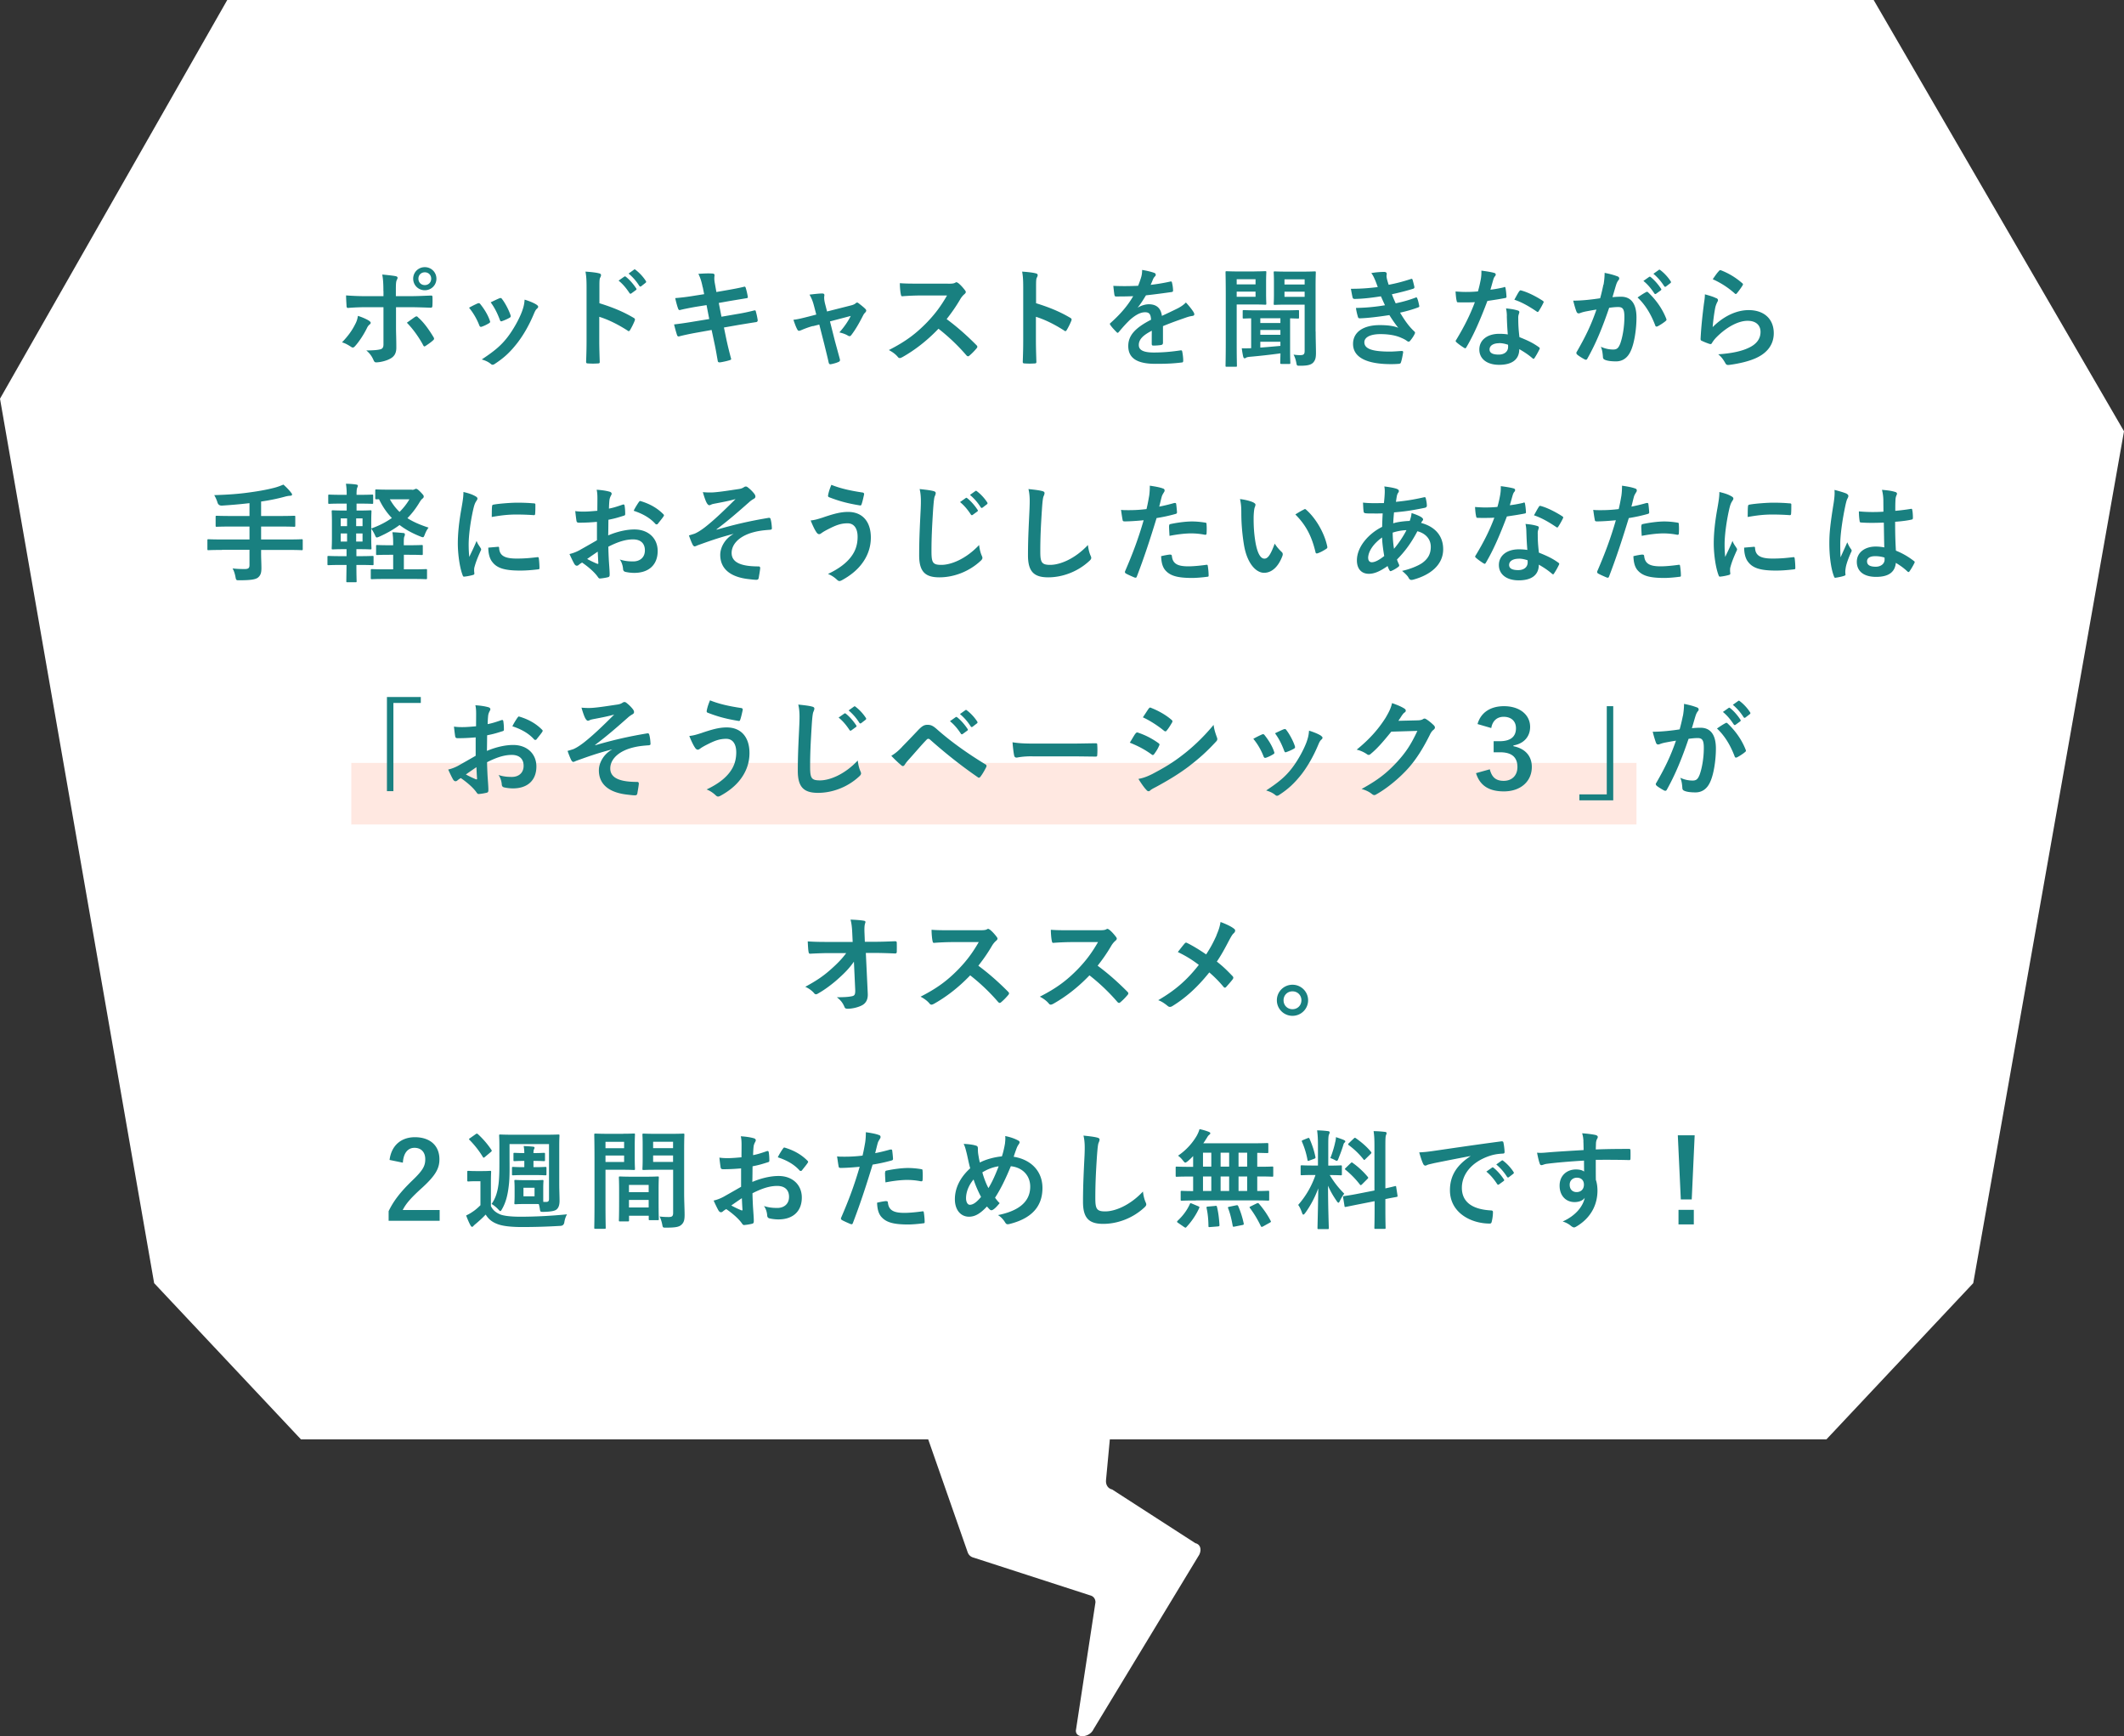 <svg id="_レイヤー_2" xmlns="http://www.w3.org/2000/svg" viewBox="0 0 276 225.57"><rect x="0" y="0" width="276" height="225.57" fill="#333333" stroke="none"/><defs><style>.cls-2{fill:#fff}</style></defs><g id="_レイヤー_4"><path class="cls-2" d="M237.34 187H39.1l-19.07-20.29L0 51.8 29.53 0h213.94L276 56.03l-19.59 110.68L237.34 187z"/><path class="cls-2" d="M120.07 185.45l5.66 16.19c.12.38.41.65.81.74l15.1 4.89c.44.1.71.45.71.9l-2.55 16.69c0 1.06 1.81.9 2.3-.2l13.75-22.69c.33-.7.1-1.35-.53-1.48l-10.8-6.97c-.54-.12-.86-.6-.8-1.22l.78-8.32c.07-.78-.38-1.37-1.09-1.4l-21.52 1.31c-1.16-.04-2.17.42-1.81 1.56z"/><path fill="#ffe0d6" d="M45.65 99.12h167v8h-167z" opacity=".72"/><path d="M47.96 41.68c.22.15.31.29.06.49-.14.11-.24.25-.35.48-.36.74-.98 1.72-1.55 2.34-.17.18-.28.22-.49.08-.41-.27-.8-.49-1.19-.59.81-.84 1.32-1.57 1.69-2.31.21-.38.31-.69.38-1.13.57.18 1.11.42 1.46.64zm1.86-3.85c0-.88-.03-1.53-.15-2.16.66.06 1.39.14 1.74.21.28.06.31.2.17.46-.13.24-.14.56-.14 1.4v.74h1.72c1.22 0 2.17-.06 2.86-.08.13-.01.18.07.18.22.01.37.01.73-.01 1.09-.01.18-.06.28-.2.27-.87-.03-1.93-.07-2.88-.07h-1.65v2.83c.01.74.04 1.34.04 2.44 0 .69-.25 1.15-.83 1.44-.45.25-1.21.45-1.79.46-.17 0-.25-.08-.34-.29-.21-.49-.5-.9-.94-1.26.95 0 1.57-.06 1.91-.17.22-.1.32-.25.32-.62v-4.83h-2.2c-.8 0-1.76.04-2.42.1-.13 0-.18-.11-.18-.28-.01-.25-.06-.88-.06-1.35 1.06.08 1.92.1 2.63.1h2.23v-.66zm4.12 3.35c.17-.13.28-.08.39.06.69.59 1.36 1.5 2 2.56.13.21.08.31-.07.43-.22.21-.62.49-.94.7-.15.1-.22.13-.32-.06-.5-.94-1.27-2.07-2.13-2.94.38-.28.74-.52 1.06-.76zm2.77-4.97c0 .84-.67 1.5-1.51 1.5s-1.51-.66-1.51-1.5.67-1.5 1.51-1.5 1.51.66 1.51 1.5zm-2.34 0c0 .48.35.83.83.83s.83-.35.83-.83-.35-.83-.83-.83-.83.35-.83.83zm7.69 3.22c.15-.07.25-.06.37.1.49.62.94 1.33 1.2 2.07.03.1.06.15.06.21 0 .08-.06.13-.17.2-.34.2-.57.31-.9.43-.2.07-.28 0-.35-.2a8.42 8.42 0 00-1.32-2.26c.48-.27.81-.42 1.11-.56zm7.69.18c.11.08.18.15.18.24s-.04.15-.15.25c-.21.18-.31.46-.42.71-.6 1.43-1.33 2.7-2.12 3.73-.92 1.18-1.7 1.92-2.89 2.7-.11.08-.22.15-.34.15-.07 0-.15-.03-.22-.1-.35-.28-.67-.43-1.19-.59 1.68-1.11 2.52-1.82 3.36-2.91.7-.91 1.49-2.28 1.89-3.38.18-.52.27-.83.32-1.48.59.18 1.22.43 1.57.67zm-4.86-.85c.15-.07.25-.06.36.11.38.49.85 1.37 1.08 2.05.07.21.04.28-.14.38-.27.15-.57.29-.97.43-.15.06-.21-.01-.28-.21-.32-.83-.64-1.5-1.18-2.24.56-.27.88-.42 1.12-.52zm12.98.63c1.71.53 3.07 1.08 4.46 1.9.15.08.22.18.15.36-.18.46-.41.9-.6 1.22-.06.1-.11.15-.18.15-.04 0-.1-.01-.15-.07-1.29-.83-2.55-1.44-3.68-1.79v3.1c0 .91.03 1.74.06 2.75.01.17-.06.21-.25.21-.41.03-.84.03-1.25 0-.2 0-.27-.04-.27-.21.04-1.04.06-1.86.06-2.76v-6.89c0-1.05-.04-1.51-.14-2.07.64.04 1.34.11 1.75.22.2.04.27.13.27.24 0 .08-.04.2-.11.32-.1.18-.1.53-.1 1.32v2zm3.26-3.45c.07-.05.13-.04.21.03.43.34.94.9 1.33 1.5.06.08.06.15-.04.22l-.59.43c-.1.07-.17.06-.24-.04-.42-.64-.87-1.18-1.42-1.62l.74-.52zm1.25-.91c.08-.06.13-.04.21.03.52.39 1.02.95 1.33 1.44.06.08.07.17-.04.25l-.56.44c-.11.08-.18.04-.24-.04-.38-.6-.83-1.13-1.4-1.61l.7-.5zm8.93 2.3c-.14-.7-.29-1.21-.56-1.75.6-.04 1.22-.08 1.82-.04.18.01.28.07.28.21 0 .15-.08.41.03 1.01l.21 1.18 1.15-.2c.8-.14 1.78-.31 2.51-.5.07 0 .12.06.15.15.11.36.2.73.28 1.21 0 .1-.07.14-.21.15-.64.11-1.64.27-2.34.39l-1.23.22.35 1.79 2.03-.35a24.6 24.6 0 002.2-.46c.18-.04.22.01.24.15.1.35.18.7.24 1.12 0 .13-.07.22-.21.24-.42.06-1.26.2-2.25.36l-1.93.34.32 1.55c.2.94.43 1.83.62 2.54.01.07-.06.11-.18.15-.29.1-.9.24-1.28.29-.18.01-.27-.06-.28-.17-.1-.52-.25-1.5-.45-2.39l-.35-1.65-1.9.34c-.95.17-1.74.34-2.27.48-.15.06-.27.01-.32-.15-.14-.41-.28-.94-.39-1.39.85-.1 1.6-.21 2.61-.38l1.96-.32-.35-1.81-1.32.21c-.77.13-1.71.32-2.09.42-.14.04-.21 0-.27-.14-.13-.32-.31-1.01-.39-1.4.76-.06 1.53-.15 2.49-.31l1.27-.2-.18-.9zm14.31 5.03c-.43.11-1.06.34-1.54.55-.11.04-.18.07-.25.07-.1 0-.17-.06-.24-.2-.14-.25-.29-.64-.49-1.23.69-.08 1.37-.27 2.13-.46l.84-.22-.31-1.18c-.11-.41-.24-.84-.57-1.41.57-.07 1.28-.15 1.64-.15.22 0 .32.08.29.28-.04.22-.04.5.08 1.01l.27 1.05 3.04-.77c.32-.08.5-.14.7-.31.06-.06.11-.08.17-.08.07 0 .15.06.24.13.22.17.62.48.83.7.07.07.11.14.11.21 0 .1-.06.18-.15.28-.14.14-.17.2-.22.29-.49.95-.94 1.79-1.58 2.63-.07.08-.13.13-.21.13-.06 0-.11-.01-.21-.07-.24-.14-.53-.28-1.12-.42.57-.64 1.11-1.39 1.48-2.14l-2.7.71.64 2.54c.24.88.43 1.57.64 2.35.06.21-.01.31-.18.38-.28.13-.6.21-.92.28-.18.04-.29.03-.35-.21-.17-.78-.37-1.55-.56-2.34l-.66-2.59-.83.21zm17.54-5.5c.5 0 .76-.01.97-.13.06-.04.1-.06.15-.06.08 0 .15.06.24.11.32.25.64.62.91.98.04.07.07.12.07.18 0 .08-.06.18-.18.28-.18.15-.36.36-.52.62-.57.98-1.12 1.76-1.79 2.62 1.34.99 2.59 2.09 3.88 3.39.07.07.11.14.11.2s-.03.13-.1.21c-.27.32-.59.66-.94.95-.06.06-.11.08-.17.08-.07 0-.13-.04-.2-.11a25.565 25.565 0 00-3.64-3.47c-1.58 1.65-3.18 2.84-4.71 3.7-.13.06-.22.11-.32.11a.31.31 0 01-.24-.13c-.31-.38-.71-.66-1.18-.91 2.18-1.11 3.49-2.1 4.93-3.57 1.01-1.05 1.78-2.04 2.63-3.52h-3.61c-.73.01-1.46.04-2.21.1-.11.01-.15-.08-.18-.24-.07-.29-.13-.97-.13-1.46.76.06 1.46.06 2.37.06h3.85zm11.45 2.53c1.71.53 3.07 1.08 4.46 1.9.15.08.22.18.15.36-.18.46-.41.9-.6 1.22-.06.1-.11.15-.18.15-.04 0-.1-.01-.15-.07-1.29-.83-2.55-1.44-3.68-1.79v3.1c0 .91.03 1.74.06 2.75.01.17-.06.21-.25.21-.41.03-.84.03-1.25 0-.2 0-.27-.04-.27-.21.04-1.04.06-1.86.06-2.76v-6.89c0-1.05-.04-1.51-.14-2.07.64.04 1.34.11 1.75.22.2.04.27.13.27.24 0 .08-.04.2-.11.32-.1.18-.1.53-.1 1.32v2zm16.5 5.19c0 .15-.08.22-.27.25-.18.03-.6.07-1 .07-.12 0-.18-.08-.18-.22 0-.5 0-1.2.01-1.71-1.25.64-1.69 1.19-1.69 1.86 0 .59.48.97 1.95.97 1.29 0 2.41-.12 3.49-.28.13-.01.18.03.2.15.07.32.13.81.13 1.15.01.17-.04.27-.15.27-1.2.15-2.12.18-3.47.18-2.3 0-3.52-.69-3.52-2.31 0-1.34.84-2.33 2.96-3.42-.04-.71-.21-.99-.84-.97-.66.03-1.29.45-1.93 1.01-.6.59-.95 1-1.4 1.53-.07.08-.11.13-.17.13-.04 0-.1-.04-.15-.1-.2-.2-.62-.63-.8-.92-.04-.06-.06-.1-.06-.12 0-.06.03-.1.1-.15 1.08-.97 2.12-2.07 2.93-3.47-.66.03-1.41.04-2.24.04-.13 0-.17-.07-.2-.22-.04-.22-.1-.74-.14-1.16 1.06.05 2.16.04 3.22-.01.15-.38.28-.71.42-1.2.06-.24.1-.48.1-.86.62.1 1.23.25 1.6.39.11.04.17.14.17.24 0 .07-.03.15-.1.21-.08.07-.17.2-.24.34-.08.2-.15.38-.32.76.85-.1 1.71-.24 2.55-.43.15-.03.2.01.22.14.07.28.13.6.14 1.01.01.14-.04.2-.24.22-1.05.15-2.26.31-3.28.42-.32.52-.63 1.04-1.05 1.56v.03c.46-.29 1.04-.43 1.41-.43.92 0 1.57.42 1.71 1.51.55-.25 1.34-.62 2.06-.98.27-.14.71-.39 1.06-.76.46.49.83.98.98 1.23.08.13.11.22.11.31 0 .11-.07.17-.21.2-.29.04-.57.11-.85.21-.91.32-1.82.63-3.01 1.12v2.25zM163 35.26c.91 0 1.33-.03 1.41-.03.13 0 .14.01.14.15 0 .08-.03.48-.03 1.29v1.47c0 .83.03 1.21.03 1.28 0 .15-.01.17-.14.17-.08 0-.5-.03-1.41-.03h-2.3v4.93c0 1.96.03 2.91.03 3.01 0 .14-.01.15-.15.15h-1.18c-.14 0-.15-.01-.15-.15 0-.1.03-1.05.03-3.01v-6.06c0-1.96-.03-2.94-.03-3.04 0-.14.01-.15.15-.15.1 0 .63.03 1.65.03H163zm-2.3 1.02v.67h2.45v-.67h-2.45zm2.45 1.61h-2.45v.67h2.45v-.67zm3.36 9.39c-.14 0-.15-.01-.15-.17 0-.07.01-.45.03-1.2-1.32.18-2.73.34-4.03.45-.24.03-.36.06-.43.11-.07.06-.14.08-.21.08s-.14-.07-.18-.24c-.07-.31-.13-.66-.18-1.06.35.01.71.01 1.22-.01v-3.88c-.63.01-.91.03-.95.03-.14 0-.15-.01-.15-.15v-.8c0-.14.01-.15.15-.15.07 0 .52.03 1.81.03h3.4c1.29 0 1.74-.03 1.81-.03.14 0 .15.01.15.15v.8c0 .14-.01.15-.15.15-.06 0-.34-.01-1.01-.03v4.16c0 1.04.03 1.51.03 1.6 0 .15-.01.17-.15.17h-.98zm-.13-5.31v-.62h-2.61v.62h2.61zm0 1.53v-.63h-2.61v.63h2.61zm0 .9h-2.61v.76c.83-.06 1.72-.14 2.61-.22v-.53zm4.58-1.34c0 .98.04 2.1.04 2.79s-.1.98-.39 1.29c-.27.24-.63.38-1.68.38-.42 0-.41 0-.49-.43-.08-.41-.2-.74-.35-1.02.35.06.6.07.87.07.45 0 .57-.13.57-.55v-6.01h-2.33c-1.09 0-1.46.03-1.54.03-.14 0-.15-.01-.15-.17 0-.07.03-.38.03-1.16V36.6c0-.78-.03-1.09-.03-1.19 0-.14.01-.15.15-.15.08 0 .45.03 1.54.03h2.06c1.09 0 1.47-.03 1.57-.03.14 0 .15.01.15.15 0 .08-.03.67-.03 1.88v5.79zm-4.05-6.77v.67h2.62v-.67h-2.62zm2.62 1.61h-2.62v.67h2.62v-.67zm9.15-1.52c-.13-.31-.25-.59-.49-.9.56-.1 1.13-.15 1.7-.15.2 0 .31.11.31.25 0 .08-.03.18-.03.27 0 .13.03.27.06.42.1.37.14.49.22.73 1.09-.21 1.86-.42 2.86-.74.12-.06.2-.04.24.07.08.27.18.66.24.94.03.14-.07.22-.17.25-.94.29-1.79.5-2.75.71.12.35.31.78.49 1.18 1.13-.24 1.88-.48 2.55-.73.14-.07.21-.04.25.08.13.32.18.59.25.92.03.13.03.2-.11.25-.7.27-1.58.52-2.37.69.6 1.01 1.15 1.79 1.83 2.42.14.13.14.18.07.34-.15.32-.35.6-.57.87-.08.1-.14.14-.22.14-.06 0-.11-.03-.2-.08-.22-.18-.5-.31-.83-.45-.71-.31-1.64-.45-2.63-.45-1.32 0-2.09.41-2.09 1.06 0 .91 1.19 1.21 3.33 1.21.52 0 1.04-.06 1.54-.08.14 0 .18.07.17.18-.06.35-.15.9-.28 1.28-.04.14-.1.2-.29.21-.32.03-.66.04-1.01.04-3.22 0-4.93-.91-4.93-2.63 0-1.5 1.29-2.44 3.47-2.44 1.02 0 1.85.11 2.41.35-.32-.38-.78-1.05-1.16-1.65-1.44.22-2.82.39-3.84.42-.15 0-.21-.06-.25-.2-.08-.28-.21-.76-.25-1.15 1.4-.03 2.52-.14 3.77-.35-.14-.29-.35-.77-.53-1.16-1.29.2-2.32.32-3.4.34-.17 0-.25-.06-.28-.2-.04-.15-.14-.67-.22-1.12 1.37.01 2.49-.1 3.49-.22-.11-.32-.2-.56-.34-.91zm16.74.93c.13-.04.18-.04.21.11.07.35.11.77.13 1.13 0 .13-.06.15-.17.17-.76.15-1.44.25-2.31.38-.9 2.37-1.72 4.3-2.73 6.01-.06.1-.1.14-.15.14-.04 0-.1-.03-.17-.07-.32-.2-.73-.49-.97-.71-.07-.06-.1-.1-.1-.15 0-.04.01-.1.07-.17 1.05-1.74 1.79-3.21 2.42-4.89-.53.03-.97.03-1.4.03-.31 0-.42 0-.77-.01-.14 0-.17-.04-.2-.22-.07-.27-.11-.73-.14-1.19.58.04.9.06 1.3.06.55 0 .97-.01 1.61-.07.17-.59.27-1.06.37-1.57.08-.49.08-.7.08-1.13.6.08 1.21.17 1.64.29.14.03.22.11.22.21 0 .11-.04.18-.13.27-.08.11-.14.24-.22.52-.1.34-.21.77-.34 1.19.55-.06 1.19-.18 1.74-.31zm.39 3.75c-.01-.38-.03-.6-.11-.99.69.07 1.05.13 1.53.27.12.03.2.1.2.22 0 .03-.03.13-.08.29-.06.17-.07.34-.06.57 0 .83.04 1.43.15 2.38 1.01.41 1.7.71 2.52 1.3.14.1.15.15.08.29-.21.43-.41.78-.64 1.13-.04.07-.08.1-.13.1s-.08-.03-.14-.08c-.62-.53-1.13-.84-1.71-1.18 0 1.4-1.01 2.04-2.61 2.04s-2.58-.78-2.58-1.99 1.01-2.04 2.59-2.04c.27 0 .66.01 1.11.08-.08-.9-.11-1.75-.13-2.41zm-1 3.53c-.7 0-1.25.28-1.25.81 0 .45.39.67 1.19.67.76 0 1.22-.41 1.22-1 0-.13 0-.2-.01-.28-.34-.11-.71-.21-1.15-.21zm2.61-6.74c.08-.14.15-.15.29-.1.83.22 1.93.78 2.75 1.32.08.06.13.1.13.15 0 .04-.01.1-.06.17-.14.31-.39.74-.59 1.04-.04.07-.08.1-.13.1s-.07-.01-.13-.06c-.83-.56-1.83-1.18-2.9-1.53.24-.42.45-.84.63-1.09zm10.95-.85c.07-.42.14-.97.14-1.55.73.15 1.12.25 1.68.46.14.04.22.15.22.28 0 .07-.03.14-.1.21-.14.18-.21.34-.28.53-.18.57-.32 1.09-.5 1.68.38-.04.8-.06 1.12-.06 1.3 0 2 .91 2 2.7 0 1.51-.28 3.38-.76 4.38-.41.9-1.08 1.32-1.89 1.32-.67 0-1.15-.07-1.46-.21-.17-.07-.25-.18-.25-.39-.04-.45-.07-.84-.27-1.3.63.29 1.18.36 1.61.36.46 0 .67-.17.9-.74.29-.78.55-2.12.55-3.49 0-.98-.18-1.29-.8-1.29-.34 0-.77.04-1.18.1-.92 2.69-1.72 4.62-2.82 6.58-.08.18-.2.21-.36.12-.25-.12-.8-.46-.97-.62-.07-.07-.11-.13-.11-.21 0-.04.01-.1.05-.15 1.12-1.95 1.85-3.43 2.56-5.49-.55.08-.99.17-1.37.24-.36.07-.59.15-.77.22-.2.07-.36.04-.45-.18-.13-.32-.28-.83-.43-1.44.62 0 1.23-.04 1.85-.1.59-.06 1.11-.13 1.65-.21.22-.8.32-1.29.42-1.77zm5.55.94c.1-.06.17-.03.27.07.95.9 1.81 2.06 2.33 3.4.05.13.04.2-.06.28-.24.22-.77.56-1.05.7-.14.07-.28.06-.32-.11-.56-1.47-1.29-2.68-2.3-3.63.35-.24.76-.52 1.13-.71zm.38-1.96c.07-.06.13-.04.21.03.43.34.94.9 1.33 1.5.06.08.06.15-.04.22l-.59.43c-.1.07-.17.06-.24-.04-.42-.64-.87-1.18-1.42-1.62l.74-.52zm1.25-.91c.08-.06.12-.04.21.03.52.39 1.02.95 1.33 1.44.06.08.07.17-.04.25l-.56.43c-.11.08-.18.04-.24-.04-.38-.6-.83-1.13-1.4-1.61l.7-.5zm7.47 3.66c.15.07.22.15.22.27 0 .07-.03.14-.07.21-.12.22-.22.48-.28.74-.14.71-.28 1.75-.34 2.55 1.29-1.3 2.97-2.21 4.68-2.21 2.04 0 3.26 1.19 3.26 3 0 1.53-.91 2.54-2.12 3.14-.94.48-2.38.81-3.59.97-.31.04-.43.03-.56-.18-.27-.48-.52-.85-.95-1.19 1.57-.1 2.91-.36 3.85-.79 1.13-.49 1.65-1.22 1.65-2.12 0-.76-.48-1.44-1.68-1.44s-2.72.8-4.04 2.13c-.25.25-.43.49-.6.77-.08.14-.14.14-.32.1-.32-.11-.66-.24-.95-.38-.14-.06-.2-.08-.2-.28.08-1.62.27-3.28.43-4.52.06-.42.13-.79.13-1.26.55.15 1.13.32 1.46.5zm.35-3.54c.07-.07.15-.11.27-.07 1.04.41 1.91.94 2.75 1.67.07.05.1.1.1.15 0 .04-.03.1-.07.17-.18.29-.48.7-.71.98-.06.07-.11.11-.15.11-.06 0-.1-.03-.17-.1-.78-.69-1.72-1.33-2.83-1.82.34-.5.6-.87.83-1.09zM28.86 71.45c-1.25 0-1.68.03-1.76.03-.14 0-.15-.01-.15-.15v-1.12c0-.14.01-.15.15-.15.08 0 .52.03 1.76.03h3.56v-1.68h-2.33c-1.37 0-1.83.03-1.92.03-.14 0-.15-.01-.15-.17v-1.12c0-.12.01-.14.15-.14.08 0 .54.03 1.92.03h2.33v-1.67c-1.18.14-2.35.24-3.59.32q-.45.01-.57-.41c-.11-.36-.27-.7-.42-.95 1.79-.06 3.18-.15 4.69-.37 1.33-.18 2.3-.38 3.05-.57.49-.12.88-.28 1.25-.43.38.34.74.71.99 1.04.08.1.13.15.13.27 0 .07-.08.14-.24.14-.18.01-.35.03-.66.11-.98.27-2 .48-3.12.64v1.88h2.38c1.36 0 1.82-.03 1.91-.03.14 0 .15.01.15.14v1.12c0 .15-.01.17-.15.17-.08 0-.55-.03-1.91-.03h-2.38v1.68h3.49c1.25 0 1.68-.03 1.77-.03.14 0 .15.01.15.15v1.12c0 .14-.01.15-.15.15-.08 0-.52-.03-1.77-.03h-3.49v.46c0 .66.04 1.3.04 1.9s-.1.94-.45 1.23c-.32.25-.97.35-2.39.35-.42.01-.45.01-.53-.43-.08-.42-.21-.83-.38-1.11.64.08 1.16.08 1.61.08.48 0 .59-.17.59-.52v-1.98h-3.56zm24.67-7.81c.17 0 .27-.03.35-.07.06-.03.11-.06.18-.06.11 0 .2.03.58.41.39.41.42.46.42.59 0 .1-.03.17-.17.28-.14.11-.24.25-.45.6-.45.73-.94 1.36-1.5 1.93.74.48 1.64.87 2.75 1.23-.18.22-.35.53-.48.87-.11.27-.14.38-.27.38-.07 0-.17-.04-.32-.1-1.04-.41-1.93-.9-2.7-1.49-.76.57-1.62 1.06-2.62 1.51-.15.07-.27.11-.34.11-.11 0-.15-.11-.27-.38-.14-.28-.29-.56-.45-.76v1.23c0 .85.03 1.23.03 1.32 0 .13-.01.14-.15.14-.1 0-.48-.03-1.54-.03h-.27v.91h.35c1.22 0 1.65-.03 1.74-.03.13 0 .14.01.14.15v.9c0 .14-.01.15-.14.15-.08 0-.52-.03-1.74-.03h-.35c0 1.32.03 2.04.03 2.1 0 .14-.01.15-.15.15h-1.04c-.14 0-.15-.01-.15-.15 0-.07.01-.78.03-2.1h-.62c-1.22 0-1.62.03-1.71.03-.14 0-.15-.01-.15-.15v-.9c0-.14.01-.15.15-.15.08 0 .49.03 1.71.03h.62v-.91h-.25c-1.07 0-1.44.03-1.53.03-.14 0-.15-.01-.15-.14 0-.1.03-.46.03-1.32v-2.17c0-.84-.03-1.22-.03-1.3 0-.14.01-.15.15-.15.08 0 .46.03 1.53.03h.27v-.9h-.6c-1.18 0-1.57.03-1.65.03-.14 0-.15-.01-.15-.15v-.91c0-.13.01-.14.15-.14.08 0 .48.03 1.65.03h.6c0-.6-.03-1-.1-1.44.52.01.92.04 1.33.1.15.03.22.07.22.14 0 .08-.03.15-.07.25-.06.12-.1.31-.1.91v.04h.34c1.18 0 1.6-.03 1.68-.03.13 0 .14.01.14.14v.91c0 .14-.01.15-.14.15-.08 0-.5-.03-1.68-.03h-.34v.9h.25c1.06 0 1.44-.03 1.54-.03.14 0 .15.01.15.15 0 .08-.03.46-.03 1.3v.91c1.04-.36 1.92-.83 2.68-1.36-.67-.69-1.22-1.5-1.67-2.44-.2.01-.29.01-.32.01-.15 0-.17-.01-.17-.15v-.98c0-.14.01-.15.17-.15.08 0 .49.03 1.68.03h2.91zm-8.43 4.72v-1.01h-.83v1.01h.83zm0 2v-1.05h-.83v1.05h.83zm1.18-3.01v1.01h.83v-1.01h-.83zm.83 1.96h-.83v1.05h.83v-1.05zm6.01 1.53c1.18 0 1.57-.03 1.67-.03.14 0 .15.01.15.15v1c0 .14-.01.15-.15.15-.1 0-.49-.03-1.67-.03h-.64v1.89h1.05c1.3 0 1.74-.03 1.82-.03.13 0 .14.01.14.15v.99c0 .15-.01.17-.14.17-.08 0-.52-.03-1.82-.03h-3.39c-1.3 0-1.72.03-1.81.03-.14 0-.15-.01-.15-.17v-.99c0-.14.01-.15.15-.15.08 0 .5.03 1.81.03h.95v-1.89h-.42c-1.18 0-1.57.03-1.65.03-.14 0-.15-.01-.15-.15v-1c0-.14.01-.15.15-.15.08 0 .48.03 1.65.03h.42v-.07c0-.71-.01-1.05-.1-1.62.5.01.94.06 1.41.1.14.01.21.07.21.15 0 .1-.01.2-.06.29-.08.17-.08.48-.08 1.07v.08h.64zm-2.46-5.97c.35.62.76 1.16 1.26 1.64.5-.5.94-1.05 1.28-1.64h-2.54zm11.06-.43c.24.13.32.21.32.34 0 .1-.03.14-.21.42-.14.25-.21.45-.34 1-.39 1.74-.59 3.46-.59 4.52 0 .69.03 1.15.08 1.64.29-.64.55-1.11.95-2.09.11.35.29.57.49.88.04.07.1.15.1.21 0 .1-.03.15-.07.22-.32.73-.59 1.33-.8 2.12-.03.08-.04.24-.04.43 0 .17.03.28.03.39 0 .1-.06.15-.18.18-.35.1-.74.18-1.15.22-.1.01-.15-.06-.18-.15-.39-.98-.64-2.76-.64-4.17 0-1.26.15-2.79.48-4.59.18-1.04.25-1.5.25-2.09.63.15 1.08.29 1.5.52zm3 6.6c.11-.01.14.06.14.21.08.97.76 1.32 2.28 1.32 1.05 0 1.74-.07 2.68-.18.14-.01.17 0 .2.18.04.29.08.84.08 1.2 0 .17 0 .18-.24.21-.95.11-1.62.15-2.28.15-2.07 0-3.04-.34-3.64-1.16-.35-.45-.49-1.16-.49-1.82l1.27-.11zm-.78-5.24c.01-.17.05-.21.2-.24.83-.15 2.4-.25 3.04-.25.84 0 1.49.03 2.07.08.29.01.32.04.32.18 0 .42 0 .8-.03 1.19-.01.12-.06.18-.18.17-.84-.06-1.57-.08-2.28-.08-.94 0-1.85.08-3.18.32.01-.79.01-1.13.04-1.37zm13.65 2c-.7.06-1.42.11-2.35.11-.24 0-.31-.08-.34-.29-.04-.27-.1-.73-.15-1.22.36.06.73.07 1.09.07.59 0 1.19-.06 1.78-.11 0-.46.01-1 .01-1.6 0-.36-.01-.77-.1-1.13.7.04 1.29.14 1.67.25.17.04.28.14.28.27 0 .06-.03.13-.08.22-.1.18-.17.37-.2.55-.04.36-.06.71-.07 1.16.62-.12 1.19-.31 1.79-.52.13-.04.22-.01.24.13.06.35.08.73.08 1.09 0 .14-.04.18-.18.22-.92.29-1.16.36-2 .53-.01.67-.01 1.36-.03 2.03 1.32-.56 2.55-.78 3.45-.77 1.74.01 2.98 1.12 2.98 2.8 0 1.79-1.15 2.84-3.04 2.84-.41 0-.86-.06-1.15-.13-.22-.05-.31-.2-.31-.42-.03-.31-.13-.78-.42-1.19.67.22 1.23.25 1.75.25.79 0 1.51-.45 1.51-1.44 0-.91-.56-1.42-1.54-1.42-.8 0-1.77.21-3.21.95.01.59.03 1.06.06 1.68.04.62.11 1.5.11 1.82 0 .2.03.41-.21.46-.31.08-.76.15-1.04.17-.15.01-.21-.1-.34-.28-.38-.52-1.11-1.19-1.99-1.79-.15.08-.32.2-.45.31-.07.07-.17.1-.24.1-.11 0-.22-.08-.31-.22-.15-.25-.43-.84-.64-1.3.36-.08.83-.24 1.29-.49.6-.34 1.26-.71 2.28-1.3v-2.4zm-1.3 4.82c.39.21.87.45 1.32.63.11.03.15.01.14-.11-.03-.36-.05-1.01-.08-1.47-.39.27-.87.59-1.37.95zm6.7-7.35c.1-.15.14-.2.24-.17 1.29.38 2.24.97 2.97 1.71.06.06.08.1.08.14s-.03.08-.06.14c-.18.28-.55.71-.76.99-.04.06-.24.07-.28 0-.74-.83-1.72-1.35-2.84-1.72.18-.38.41-.74.64-1.09zm12.29 4.1c-2.09.54-3.42 1.05-4.61 1.47-.1.04-.31.15-.41.15-.07 0-.21-.1-.28-.28-.14-.28-.29-.67-.46-1.15.31-.08.43-.13.73-.22.27-.11.73-.36 1.34-.83 1.21-.94 2.52-2.2 3.99-3.67-.85.24-1.61.38-2.49.55-.21.04-.32.06-.53.11-.13.04-.27.14-.39.14s-.24-.13-.34-.31c-.13-.22-.32-.76-.5-1.39.46.04.93.06 1.39.03.94-.07 1.96-.24 3.19-.42.38-.05.55-.12.74-.24.1-.07.18-.1.27-.1.13 0 .21.07.38.21.21.17.48.43.69.7.11.14.17.27.17.39 0 .14-.08.24-.25.32-.21.13-.39.25-.57.42-1.46 1.29-2.65 2.33-4.24 3.53l.03.04c2.31-.67 4.23-1.12 6.75-1.54.18-.03.24.07.27.22.06.21.13.62.15 1.13.01.14-.07.18-.22.2-1.04.07-1.75.17-2.61.45-1.62.56-2.4 1.55-2.4 2.56 0 1.35 1.47 1.75 3.5 1.75.14 0 .22.07.21.25-.03.35-.14.92-.18 1.18-.03.22-.11.31-.31.31-.27 0-.59-.04-.92-.08-2.63-.27-3.78-1.47-3.78-3.17 0-.9.56-2.06 1.71-2.7v-.03zm11.71-2.16c1.18-.39 2.14-.7 3.21-.7 1.88 0 2.96 1.27 2.96 3.33 0 1.37-.49 2.49-1.13 3.35-.66.9-1.6 1.64-2.7 2.23-.1.04-.17.07-.24.07-.13 0-.21-.06-.34-.18-.31-.29-.69-.56-1.16-.74 1.54-.73 2.49-1.51 3.08-2.34.41-.57.77-1.35.77-2.48s-.49-1.76-1.3-1.76-1.4.21-2.2.6c-.83.41-1.02.55-1.19.67-.11.08-.2.14-.31.14-.18 0-.31-.18-.39-.31-.2-.29-.49-.91-.71-1.47.57-.06.91-.17 1.67-.41zm5.11-3.22c.15.03.21.14.18.25-.06.29-.21.97-.31 1.23-.04.14-.08.21-.2.2-1.53-.25-2.62-.52-4.06-1.08-.07-.03-.14-.1-.1-.28.1-.52.25-.9.42-1.32 1.3.52 2.62.78 4.06 1zm9.15-.2c.24.06.34.13.34.27 0 .15-.08.32-.14.46-.07.2-.12.63-.2 1.71-.15 2.44-.21 3.73-.21 5.38 0 1.51.17 1.78 1.29 1.78 1.25 0 3.19-.76 4.9-2.58.06.53.18 1 .32 1.33.07.15.11.25.11.34 0 .12-.06.24-.28.43-1.51 1.39-3.49 2.1-5.31 2.1s-2.63-.71-2.63-2.86c0-2.35.12-4.37.2-6.05.03-.83.07-1.72-.14-2.56.64.07 1.32.14 1.75.25zm4.24.92c.07-.06.13-.04.21.03.43.34.94.9 1.33 1.5.06.08.06.15-.04.22l-.59.43c-.1.07-.17.06-.24-.04-.42-.64-.87-1.18-1.41-1.62l.74-.52zm1.25-.91c.08-.06.13-.04.21.03.52.39 1.02.95 1.33 1.44.06.08.07.17-.04.25l-.56.43c-.11.08-.18.04-.24-.04-.38-.6-.83-1.13-1.4-1.61l.7-.5zm8.65-.01c.24.06.34.13.34.27 0 .15-.08.32-.14.46-.07.2-.13.63-.2 1.71-.14 2.16-.21 3.59-.21 5.42 0 1.41.17 1.74 1.29 1.74 1.25 0 3.19-.76 4.9-2.58.06.53.18 1 .32 1.33.07.15.11.25.11.34 0 .12-.06.24-.28.43-1.51 1.39-3.49 2.1-5.31 2.1s-2.63-.71-2.63-2.86c0-2.35.13-4.37.2-6.05.03-.83.07-1.72-.14-2.56.64.07 1.32.14 1.75.25zm17.23 1.57c.15-.04.21.03.22.14.04.31.08.71.1 1.01.01.18-.03.22-.21.27-.87.24-1.58.39-2.44.53-.95 3.11-1.67 5.25-2.56 7.58-.07.2-.15.18-.31.14-.14-.06-.83-.35-1.12-.52-.11-.07-.15-.18-.11-.28 1.06-2.45 1.74-4.3 2.42-6.64-.81.08-1.79.15-2.45.15-.21 0-.27-.04-.29-.22-.06-.29-.13-.77-.2-1.28.29.04.46.04 1.04.04.7 0 1.46-.04 2.27-.14.14-.56.25-1.18.35-1.75.06-.42.08-.84.08-1.29.74.11 1.32.21 1.77.39.11.04.15.14.15.22 0 .06 0 .13-.07.22-.11.2-.22.34-.29.56-.14.5-.24.98-.34 1.33.55-.1 1.3-.28 1.99-.48zm-.55 6.7c.14 0 .2.05.21.2.11 1.02.8 1.32 2.14 1.32.78 0 1.79-.12 2.35-.2.11-.01.15.01.17.12.06.37.11.84.11 1.22.01.17 0 .21-.22.22-.48.07-1.39.15-1.9.15-1.83 0-2.79-.25-3.42-.91-.45-.45-.6-1.11-.63-1.92.44-.11 1.01-.21 1.19-.21zm-.15-3.71c0-.2.04-.24.25-.28.88-.18 1.92-.32 2.73-.32.54 0 1.15.06 1.64.14.2.03.24.04.24.21.03.35.03.74.01 1.12 0 .24-.07.29-.27.25-.49-.1-1.13-.17-1.74-.17-.84 0-1.9.14-2.81.32-.03-.49-.06-1-.06-1.28zm11-3.03c.13.06.22.15.22.25 0 .08-.04.22-.11.39-.06.17-.13.77-.13 1.37 0 .9.03 1.9.25 3.19.2 1.11.56 2.06 1.15 2.06.45 0 .8-.49 1.34-1.95.31.49.62.81.9 1.08.17.15.17.32.1.52-.53 1.43-1.4 2.19-2.38 2.19-1.09 0-2.24-1.29-2.62-3.66-.22-1.33-.34-2.79-.34-4.08 0-.77-.03-1.19-.17-1.84.67.08 1.36.25 1.78.46zm6.5.88c.06-.03.11-.06.15-.06.06 0 .1.03.15.08 1.27 1.11 2.39 3.04 2.75 4.79.04.18-.04.24-.15.31-.37.24-.71.43-1.09.56-.17.06-.27.01-.29-.15-.48-2-1.19-3.46-2.62-4.89.53-.34.88-.53 1.11-.64zm12.1-2.67c.17.06.25.14.25.25 0 .1-.01.15-.07.22-.12.15-.17.35-.2.5-.04.25-.07.46-.11.7 1.29-.13 2.28-.28 3.64-.59.17-.04.21.01.24.14.07.29.14.64.14.95 0 .18-.14.25-.29.28-1.85.38-2.7.48-3.98.59-.05.59-.08.92-.1 1.42.55-.18 1.46-.29 2.14-.31.08-.22.22-.63.24-1.02.5.15 1.05.38 1.25.52.17.11.25.22.25.31 0 .06-.03.11-.08.17-.07.07-.11.15-.18.28 1.81.48 2.87 1.67 2.87 3.42 0 2.03-1.67 3.35-3.89 3.95-.31.08-.46.04-.62-.27-.1-.2-.38-.49-.83-.87 1.01-.21 2.09-.66 2.61-1.02.67-.49 1.12-1.09 1.12-2.1 0-1.12-.8-1.79-1.74-2.03-.81 1.54-1.64 2.65-2.65 3.67.07.25.15.41.25.63.08.18.03.25-.11.35-.32.24-.64.41-.84.49-.14.07-.2.07-.28-.07-.1-.17-.17-.34-.24-.55-.99.69-1.72 1.01-2.44 1.01-.95 0-1.55-.64-1.55-1.74 0-1.79 1.55-3.5 3.28-4.36.01-.6.04-1.22.07-1.75-.83.03-1.2.01-1.44.01-.41 0-.63 0-.8-.03-.15-.01-.24-.08-.25-.32-.04-.31-.04-.67-.07-1.06.9.1 1.67.07 2.72.06.06-.5.11-1.13.11-1.53 0-.21-.01-.41-.06-.63.81.1 1.29.2 1.64.32zm-3.73 8.99c0 .34.21.53.46.53.39 0 .91-.25 1.62-.81-.14-.84-.25-1.6-.28-2.41-1.08.77-1.81 1.78-1.81 2.69zm4.97-3.64c-.5.01-1.15.11-1.79.32.01.73.06 1.39.17 2.1.57-.66 1.23-1.64 1.62-2.42zm15.19-3.57c.13-.04.18-.04.21.11.07.35.11.77.13 1.13 0 .13-.06.15-.17.17-.76.15-1.44.25-2.31.38-.9 2.37-1.72 4.3-2.73 6.01-.06.1-.1.14-.15.14-.04 0-.1-.03-.17-.07-.32-.2-.73-.49-.97-.71-.07-.06-.1-.1-.1-.15 0-.04.01-.1.07-.17 1.05-1.74 1.79-3.21 2.42-4.89-.53.03-.97.03-1.4.03-.31 0-.42 0-.77-.01-.14 0-.17-.04-.2-.22-.07-.27-.11-.73-.14-1.19.58.04.9.06 1.3.06.55 0 .97-.01 1.61-.07.17-.59.27-1.06.36-1.57.08-.49.08-.7.08-1.13.6.08 1.21.17 1.64.29.14.03.22.11.22.21 0 .11-.04.18-.13.27-.08.11-.14.24-.22.52-.1.34-.21.77-.34 1.19.55-.06 1.19-.18 1.74-.31zm.39 3.75c-.01-.38-.03-.6-.11-.99.69.07 1.05.12 1.53.27.13.03.2.1.2.22 0 .03-.03.12-.08.29-.06.17-.07.34-.06.57 0 .83.04 1.43.15 2.38 1.01.41 1.7.71 2.52 1.3.14.1.15.15.08.29a9.1 9.1 0 01-.64 1.13c-.04.07-.08.1-.12.1s-.08-.03-.14-.08c-.62-.53-1.13-.84-1.71-1.18 0 1.4-1.01 2.04-2.61 2.04s-2.58-.79-2.58-1.99 1.01-2.04 2.59-2.04c.27 0 .66.01 1.11.08-.08-.9-.11-1.75-.13-2.41zm-.99 3.53c-.7 0-1.25.28-1.25.81 0 .45.39.67 1.19.67.76 0 1.22-.41 1.22-1 0-.12 0-.2-.01-.28-.34-.11-.71-.21-1.15-.21zm2.61-6.74c.08-.14.15-.15.29-.1.83.22 1.93.79 2.75 1.32.08.06.13.1.13.15 0 .04-.01.1-.06.17-.14.31-.39.74-.59 1.04-.04.07-.08.1-.13.1s-.07-.01-.12-.05c-.83-.56-1.84-1.18-2.9-1.53.24-.42.45-.84.63-1.09zm14.02-.49c.15-.04.21.03.22.14.04.31.08.71.1 1.01.01.18-.03.22-.21.27-.87.24-1.58.39-2.44.53-.95 3.11-1.67 5.25-2.56 7.58-.07.2-.15.18-.31.14-.14-.06-.83-.35-1.12-.52-.11-.07-.15-.18-.11-.28 1.06-2.45 1.74-4.3 2.42-6.64-.81.08-1.79.15-2.45.15-.21 0-.27-.04-.29-.22-.06-.29-.13-.77-.2-1.28.29.04.46.04 1.04.04.7 0 1.46-.04 2.27-.14.14-.56.25-1.18.35-1.75.06-.42.08-.84.08-1.29.74.11 1.32.21 1.77.39.11.04.15.14.15.22 0 .06 0 .13-.07.22-.11.2-.22.34-.29.56-.14.5-.24.98-.34 1.33.55-.1 1.3-.28 1.99-.48zm-.54 6.7c.14 0 .2.05.21.2.11 1.02.8 1.32 2.14 1.32.78 0 1.79-.12 2.35-.2.11-.01.15.01.17.12.06.37.11.84.11 1.22.01.17 0 .21-.22.22-.48.07-1.39.15-1.9.15-1.84 0-2.79-.25-3.42-.91-.45-.45-.6-1.11-.63-1.92.43-.11 1.01-.21 1.19-.21zm-.15-3.71c0-.2.04-.24.25-.28.88-.18 1.92-.32 2.73-.32.55 0 1.15.06 1.64.14.2.03.24.04.24.21.03.35.03.74.01 1.12 0 .24-.07.29-.27.25-.49-.1-1.13-.17-1.74-.17-.84 0-1.9.14-2.82.32-.03-.49-.06-1-.06-1.28zm11.63-3.91c.24.13.32.21.32.34 0 .1-.03.14-.21.42-.14.25-.21.45-.34 1-.39 1.74-.59 3.46-.59 4.52 0 .69.03 1.15.08 1.64.29-.64.55-1.11.95-2.09.11.35.29.57.49.88.04.07.1.15.1.21 0 .1-.03.15-.07.22-.32.73-.59 1.33-.8 2.12-.03.08-.04.24-.04.43 0 .17.03.28.03.39 0 .1-.06.15-.18.18-.35.1-.74.18-1.15.22-.1.01-.15-.06-.18-.15-.39-.98-.64-2.76-.64-4.17 0-1.26.15-2.79.48-4.59.18-1.04.25-1.5.25-2.09.63.15 1.08.29 1.5.52zm3 6.6c.11-.01.14.06.14.21.08.97.76 1.32 2.28 1.32 1.05 0 1.74-.07 2.67-.18.14-.01.17 0 .2.18.04.29.08.84.08 1.2 0 .17 0 .18-.24.21-.95.11-1.62.15-2.28.15-2.07 0-3.04-.34-3.64-1.16-.35-.45-.49-1.16-.49-1.82l1.27-.11zm-.78-5.24c.01-.17.06-.21.2-.24.83-.15 2.39-.25 3.04-.25.84 0 1.48.03 2.07.08.29.01.32.04.32.18 0 .42 0 .8-.03 1.19-.01.12-.06.18-.18.17-.84-.06-1.57-.08-2.28-.08-.94 0-1.85.08-3.18.32.01-.79.01-1.13.04-1.37zm12.83-1.64c.15.08.21.17.21.28 0 .1-.04.2-.1.31-.1.17-.15.36-.25.77-.46 2.12-.7 4.08-.7 5.1 0 .56 0 1.21.04 1.79.28-.64.57-1.25.87-1.95.2.45.31.64.49.88.05.07.08.13.08.2s-.03.14-.08.22c-.49 1.11-.66 1.72-.71 2.13-.06.39-.03.6-.01.74.01.1-.04.14-.17.18-.27.1-.67.18-1.05.24-.15.04-.21.03-.28-.17-.39-.99-.6-2.66-.6-4.27 0-1.34.11-2.46.57-5.31.07-.49.15-1.09.1-1.65.56.14 1.32.36 1.6.5zm4.82 3.74c-.95.03-1.93.06-2.89-.01-.18 0-.24-.04-.25-.18-.06-.34-.1-.84-.1-1.27 1.05.1 2.14.11 3.19.04 0-.5-.01-.95-.01-1.47-.01-.5-.06-.87-.18-1.37.81.07 1.23.13 1.7.27.15.04.25.11.25.24 0 .07-.03.11-.08.24-.06.13-.1.31-.11.49-.03.48-.03.84-.03 1.49.66-.06 1.39-.15 1.99-.25.17-.04.2.01.22.17.06.25.08.7.08 1 0 .12-.05.2-.15.21-.5.13-1.43.24-2.16.29 0 1.57.03 2.55.1 3.75.83.34 1.54.73 2.33 1.34.12.08.14.13.07.28-.18.36-.41.76-.64 1.08-.04.06-.08.08-.13.08s-.08-.03-.13-.07c-.43-.41-.9-.76-1.51-1.12-.11 1.18-.91 1.82-2.56 1.82s-2.51-.76-2.51-1.96 1.04-1.98 2.45-1.98c.36 0 .78.04 1.12.11-.03-1.08-.04-2.1-.06-3.21zm-1.13 4.36c-.66 0-1.05.24-1.05.67s.31.7 1.13.7c.7 0 1.15-.41 1.15-.91 0-.1 0-.17-.01-.28-.45-.14-.83-.18-1.22-.18zM54.68 90.56v.77h-3.56v11.46h-.84V90.56h4.4zm7.15 5.24c-.7.06-1.42.11-2.35.11-.24 0-.31-.08-.34-.29-.04-.27-.1-.73-.15-1.22.36.06.73.07 1.09.07.59 0 1.19-.06 1.78-.11 0-.46.01-1 .01-1.6 0-.36-.01-.77-.1-1.13.7.04 1.29.14 1.67.25.17.04.28.14.28.27 0 .06-.03.13-.08.22-.1.18-.17.37-.2.55-.04.36-.06.71-.07 1.16.62-.12 1.19-.31 1.79-.52.13-.04.22-.01.24.13.06.35.08.73.08 1.09 0 .14-.04.18-.18.22-.92.29-1.16.36-2 .53-.01.67-.01 1.36-.03 2.03 1.32-.56 2.55-.78 3.45-.77 1.74.01 2.98 1.12 2.98 2.8 0 1.79-1.15 2.84-3.04 2.84-.41 0-.85-.06-1.15-.13-.22-.05-.31-.2-.31-.42-.03-.31-.13-.78-.42-1.19.67.22 1.23.25 1.75.25.78 0 1.51-.45 1.51-1.44 0-.91-.56-1.42-1.54-1.42-.8 0-1.76.21-3.21.95.01.59.03 1.06.06 1.68.04.62.11 1.5.11 1.82 0 .2.03.41-.21.46-.31.08-.76.15-1.04.17-.15.01-.21-.1-.34-.28-.38-.52-1.11-1.19-1.99-1.79-.15.08-.32.2-.45.31-.07.07-.17.1-.24.1-.11 0-.22-.08-.31-.22-.15-.25-.43-.84-.64-1.3.36-.08.83-.24 1.29-.49.6-.34 1.26-.71 2.28-1.3v-2.4zm-1.3 4.82c.39.21.87.45 1.32.63.11.03.15.01.14-.11-.03-.36-.06-1.01-.08-1.47-.39.27-.87.59-1.37.95zm6.7-7.35c.1-.15.14-.2.24-.17 1.29.38 2.24.97 2.97 1.71.06.06.08.1.08.14s-.03.08-.06.14c-.18.28-.55.71-.76.99-.04.06-.24.07-.28 0-.74-.83-1.72-1.35-2.84-1.72.18-.38.41-.74.64-1.09zm12.28 4.1c-2.09.54-3.42 1.05-4.61 1.47-.1.04-.31.15-.41.15-.07 0-.21-.1-.28-.28-.14-.28-.29-.67-.46-1.15.31-.08.43-.13.73-.22.27-.11.73-.36 1.34-.83 1.21-.94 2.52-2.2 3.99-3.67-.85.24-1.61.38-2.49.55-.21.04-.32.06-.53.11-.13.04-.27.14-.39.14s-.24-.13-.34-.31c-.13-.22-.32-.76-.5-1.39.46.04.93.06 1.39.03.94-.07 1.96-.24 3.19-.42.38-.05.55-.12.74-.24.1-.07.18-.1.27-.1.13 0 .21.07.38.21.21.17.48.43.69.7.11.14.17.27.17.39 0 .14-.08.24-.25.32-.21.13-.39.25-.57.42-1.46 1.29-2.65 2.33-4.24 3.53l.03.04c2.31-.67 4.23-1.12 6.75-1.54.18-.03.24.07.27.22.06.21.13.62.15 1.13.01.14-.07.18-.22.2-1.04.07-1.75.17-2.61.45-1.62.56-2.4 1.55-2.4 2.56 0 1.35 1.47 1.75 3.5 1.75.14 0 .22.07.21.25-.03.35-.14.92-.18 1.18-.03.22-.11.31-.31.31-.27 0-.59-.04-.92-.08-2.63-.27-3.78-1.47-3.78-3.17 0-.9.56-2.06 1.71-2.7v-.03zm11.71-2.16c1.18-.39 2.14-.7 3.21-.7 1.88 0 2.96 1.27 2.96 3.33 0 1.37-.49 2.49-1.13 3.35-.66.9-1.6 1.64-2.7 2.23-.1.04-.17.07-.24.07-.13 0-.21-.06-.34-.18-.31-.29-.69-.56-1.16-.74 1.54-.73 2.49-1.51 3.08-2.34.41-.57.77-1.35.77-2.48s-.49-1.76-1.3-1.76-1.4.21-2.2.6c-.83.41-1.02.55-1.19.67-.11.08-.2.14-.31.14-.18 0-.31-.18-.39-.31-.2-.29-.49-.91-.71-1.47.57-.06.91-.17 1.67-.41zm5.11-3.22c.15.03.21.14.18.25-.06.29-.21.97-.31 1.23-.04.14-.08.21-.2.2-1.53-.25-2.62-.52-4.06-1.08-.07-.03-.14-.1-.1-.28.1-.52.25-.9.42-1.32 1.3.52 2.62.78 4.06 1zm9.15-.2c.24.06.34.13.34.27 0 .15-.08.32-.14.46-.07.2-.13.63-.2 1.71-.15 2.44-.21 3.73-.21 5.38 0 1.51.17 1.78 1.29 1.78 1.25 0 3.19-.76 4.9-2.58.06.53.18 1 .32 1.33.07.15.11.25.11.34 0 .12-.06.24-.28.43-1.51 1.39-3.49 2.1-5.31 2.1s-2.63-.71-2.63-2.86c0-2.35.13-4.37.2-6.05.03-.83.07-1.72-.14-2.56.64.07 1.32.14 1.75.25zm4.24.92c.07-.06.13-.04.21.03.43.34.94.9 1.33 1.5.06.08.06.15-.04.22l-.59.43c-.1.07-.17.06-.24-.04-.42-.64-.87-1.18-1.42-1.62l.74-.52zm1.25-.91c.08-.06.13-.04.21.03.52.39 1.02.95 1.33 1.44.06.08.07.17-.04.25l-.56.43c-.11.08-.18.04-.24-.04-.38-.6-.83-1.13-1.4-1.61l.7-.5zm6.26 5.22c.69-.7 1.37-1.41 2.03-2.11.56-.59.83-.74 1.26-.74s.7.11 1.22.57c1.78 1.58 3.92 3.11 6.28 4.55.18.08.21.22.13.38-.25.5-.49.9-.73 1.22-.07.1-.14.15-.21.15-.06 0-.1-.01-.15-.06-2.23-1.54-4.19-3.1-6.21-4.89-.08-.07-.15-.1-.22-.1-.1 0-.15.04-.22.11-.69.71-1.32 1.47-2.28 2.54-.38.42-.49.6-.56.71-.07.11-.15.18-.25.18-.06 0-.13-.03-.2-.1-.38-.31-.8-.71-1.3-1.23.56-.35.9-.63 1.43-1.19zm6.96-3.84c.07-.06.12-.04.21.03.43.34.94.9 1.33 1.5.06.08.06.15-.04.22l-.59.43c-.1.07-.17.06-.24-.04-.42-.64-.87-1.18-1.42-1.62l.74-.52zm1.25-.91c.08-.06.13-.04.21.03.52.39 1.02.95 1.33 1.44.06.08.07.17-.04.25l-.56.43c-.11.08-.18.04-.24-.04-.38-.6-.83-1.13-1.4-1.61l.7-.5zm8.72 5.99c-1.39 0-1.92.17-2.06.17-.17 0-.28-.08-.32-.29-.07-.32-.15-.98-.21-1.7.91.14 1.61.17 3.03.17h4.51c1.06 0 2.14-.03 3.22-.04.21-.01.25.03.25.2.03.42.03.9 0 1.32 0 .17-.06.22-.25.21-1.05-.01-2.09-.03-3.12-.03h-5.04zm13.4-2.95c.07-.1.14-.17.27-.14 1.05.35 1.89.8 2.69 1.37.1.07.15.13.15.21 0 .04-.03.1-.06.15-.15.38-.39.74-.62 1.06-.07.08-.13.14-.18.14s-.1-.03-.17-.08c-.9-.66-1.81-1.12-2.83-1.53.35-.56.57-.97.74-1.19zm2.27 5.2c1.33-.7 2.48-1.36 3.84-2.42 1.12-.85 2.62-2.2 4.03-3.91.08.62.2.97.41 1.57.04.1.07.18.07.27 0 .11-.04.21-.15.32-1.3 1.4-2.18 2.17-3.56 3.24-1.22.92-2.52 1.72-4.19 2.63-.34.18-.67.34-.81.48-.08.08-.15.11-.22.11-.1 0-.2-.06-.28-.17-.29-.29-.67-.84-1.04-1.43.59-.11 1.08-.27 1.91-.69zm-.57-8.42c.1-.17.18-.2.35-.11.9.36 1.86.88 2.63 1.55.08.06.11.13.11.18s-.01.11-.06.18c-.2.35-.48.8-.71 1.05a.15.15 0 01-.14.08c-.07 0-.14-.04-.21-.1-.73-.6-1.82-1.32-2.72-1.72.24-.36.5-.76.74-1.12zm14.72 3.34c.15-.07.25-.06.36.1.49.62.94 1.33 1.2 2.07.03.1.06.15.06.21 0 .08-.06.13-.17.2-.34.2-.57.31-.9.43-.2.07-.28 0-.35-.2-.32-.81-.76-1.58-1.32-2.25.48-.27.81-.42 1.11-.56zm7.69.18c.11.08.18.15.18.24s-.04.15-.15.25c-.21.18-.31.46-.42.71-.6 1.43-1.33 2.7-2.11 3.73-.93 1.18-1.7 1.92-2.89 2.7-.11.08-.22.15-.34.15-.07 0-.15-.03-.22-.1-.35-.28-.67-.43-1.19-.59 1.68-1.11 2.52-1.82 3.36-2.91.7-.91 1.48-2.28 1.89-3.38.18-.52.27-.83.32-1.48.59.18 1.22.43 1.57.67zm-4.86-.85c.15-.07.25-.06.36.11.38.49.86 1.37 1.08 2.04.07.21.04.28-.14.38-.27.15-.57.29-.97.43-.15.06-.21-.01-.28-.21-.32-.83-.64-1.5-1.18-2.24.56-.27.88-.42 1.12-.52zm17.42-1.17c.36-.01.55-.07.7-.17.06-.04.11-.06.18-.06s.14.03.22.08c.35.22.67.49.95.76.12.11.18.22.18.32 0 .11-.07.21-.17.29-.2.15-.34.35-.46.6-.94 1.9-1.83 3.26-2.77 4.33-1.2 1.36-2.87 2.72-4.26 3.49-.08.05-.15.07-.22.07-.11 0-.21-.06-.32-.15-.35-.28-.78-.49-1.33-.64 2.19-1.21 3.29-2.09 4.66-3.57 1.11-1.23 1.75-2.19 2.59-3.98l-3.39.1c-1.15 1.42-1.85 2.21-2.65 2.87-.1.1-.2.15-.29.15-.07 0-.14-.03-.21-.08-.35-.25-.87-.5-1.35-.6 1.82-1.48 2.9-2.79 3.77-4.16.46-.79.67-1.22.83-1.89.8.28 1.33.52 1.64.74.1.07.14.15.14.24s-.04.17-.15.24c-.14.08-.24.24-.35.38-.15.24-.29.45-.46.7l2.52-.06zm7.77.47c.43-1.51 1.71-2.31 3.43-2.31 2.06 0 3.4 1.13 3.4 2.69 0 1.26-.81 2.18-2.17 2.41v.1c1.53.31 2.39 1.27 2.39 2.69 0 1.89-1.46 3.18-3.63 3.18-1.88 0-3.11-.71-3.62-2.37l1.79-.5c.27 1.06.81 1.5 1.81 1.5 1.06 0 1.78-.69 1.78-1.79 0-1.19-.64-1.92-2.24-1.92h-.85V96.3h.78c1.47 0 2.12-.63 2.12-1.68 0-.95-.64-1.49-1.6-1.49-.8 0-1.44.46-1.61 1.46l-1.79-.52zm13.23 9.92v-.77h3.56V91.75h.84v12.23h-4.4zM218.69 93c.07-.42.14-.97.14-1.55.73.15 1.12.25 1.68.46.14.04.22.15.22.28 0 .07-.03.14-.1.21-.14.18-.21.34-.28.53-.18.57-.32 1.09-.5 1.68.38-.04.8-.06 1.12-.06 1.3 0 2 .91 2 2.7 0 1.51-.28 3.38-.76 4.38-.41.9-1.08 1.32-1.89 1.32-.67 0-1.15-.07-1.46-.21-.17-.07-.25-.18-.25-.39-.04-.45-.07-.84-.27-1.3.63.29 1.18.36 1.61.36.46 0 .67-.17.9-.74.29-.78.55-2.12.55-3.49 0-.98-.18-1.29-.8-1.29-.34 0-.77.04-1.18.1-.92 2.69-1.72 4.62-2.81 6.58-.08.18-.2.21-.37.13-.25-.13-.8-.46-.97-.62-.07-.07-.11-.13-.11-.21 0-.04.01-.1.06-.15 1.12-1.95 1.85-3.43 2.56-5.49-.55.08-.99.17-1.37.24-.36.07-.59.15-.77.22-.2.07-.37.04-.45-.18-.12-.32-.28-.83-.43-1.44.62 0 1.23-.04 1.85-.1.59-.06 1.11-.12 1.65-.21.22-.8.32-1.29.42-1.77zm5.55.94c.1-.06.17-.03.27.07.95.9 1.81 2.06 2.33 3.4.06.13.04.2-.06.28-.24.22-.77.56-1.05.7-.14.07-.28.06-.32-.11-.56-1.47-1.29-2.68-2.3-3.63.35-.24.76-.52 1.13-.71zm.38-1.96c.07-.06.12-.04.21.03.44.34.94.9 1.33 1.5.05.08.05.15-.04.22l-.59.43c-.1.07-.17.06-.24-.04-.42-.64-.87-1.18-1.41-1.62l.74-.52zm1.25-.91c.08-.06.13-.04.21.03.52.39 1.02.95 1.33 1.44.06.08.07.17-.04.25l-.56.43c-.11.08-.18.04-.24-.04-.38-.6-.83-1.13-1.4-1.61l.7-.5zm-114.9 33.86c-.55.79-1.12 1.4-1.97 2.16-.71.66-1.79 1.48-2.65 1.96-.13.08-.22.13-.32.13-.08 0-.17-.04-.24-.14-.28-.34-.76-.67-1.15-.83 1.43-.78 2.31-1.37 3.26-2.21.83-.73 1.5-1.4 2.06-2.17h-2.45c-.73.01-1.51.04-2.24.08-.12.01-.18-.08-.2-.24-.06-.27-.08-.84-.11-1.36.84.06 1.67.07 2.51.07h3.33l-.06-1.25c-.03-.7-.1-1.21-.22-1.65.76.03 1.33.07 1.76.15.14.03.18.08.18.17 0 .06-.03.13-.06.21-.04.17-.1.39-.06 1.29l.04 1.06h1.22c.98 0 1.68-.03 2.72-.07.14 0 .21.07.21.17.01.39.01.83 0 1.22 0 .11-.06.2-.2.2-1.02-.04-1.82-.07-2.69-.07h-1.13l.25 5.27c.04.74-.21 1.21-.67 1.49-.48.28-1.29.49-1.93.49-.27 0-.36-.06-.43-.24-.22-.52-.46-.84-.98-1.25 1.05-.01 1.5-.04 1.97-.14.32-.07.43-.21.41-.83l-.17-3.67zm16.31-4.07c.5 0 .76-.01.97-.12.06-.04.1-.06.15-.06.08 0 .15.06.24.11.32.25.64.62.91.98.04.07.07.13.07.18 0 .08-.06.18-.18.28-.18.15-.36.36-.52.62-.57.98-1.12 1.76-1.79 2.62 1.34.99 2.59 2.09 3.88 3.39.07.07.11.14.11.2s-.03.13-.1.21c-.27.32-.59.66-.94.95-.06.06-.11.08-.17.08-.07 0-.13-.04-.2-.11a25.565 25.565 0 00-3.64-3.47c-1.58 1.65-3.18 2.84-4.71 3.7-.13.06-.22.11-.32.11a.31.31 0 01-.24-.13c-.31-.38-.71-.66-1.18-.91 2.18-1.11 3.49-2.1 4.93-3.57 1.01-1.05 1.78-2.04 2.63-3.52h-3.61c-.73.01-1.46.04-2.21.1-.11.01-.15-.08-.18-.24-.07-.29-.13-.97-.13-1.46.76.06 1.46.06 2.37.06h3.85zm15.5 0c.5 0 .76-.01.97-.12.06-.04.1-.06.15-.06.08 0 .15.06.24.11.32.25.64.62.91.98.04.07.07.13.07.18 0 .08-.06.18-.18.28-.18.15-.36.36-.52.62-.57.98-1.12 1.76-1.79 2.62 1.34.99 2.59 2.09 3.88 3.39.07.07.11.14.11.2s-.03.13-.1.21c-.27.32-.59.66-.94.95-.06.06-.11.08-.17.08-.07 0-.13-.04-.2-.11a25.565 25.565 0 00-3.64-3.47c-1.58 1.65-3.18 2.84-4.71 3.7-.13.06-.22.11-.32.11a.31.31 0 01-.24-.13c-.31-.38-.71-.66-1.18-.91 2.18-1.11 3.49-2.1 4.93-3.57 1.01-1.05 1.78-2.04 2.63-3.52h-3.61c-.73.01-1.46.04-2.21.1-.11.01-.15-.08-.18-.24-.07-.29-.13-.97-.13-1.46.76.06 1.46.06 2.37.06h3.85zm15.29.65c.31-.73.42-1.06.53-1.72.7.25 1.43.6 1.76.88.1.07.14.15.14.24 0 .11-.06.22-.15.31-.2.17-.31.35-.63.94-.53 1.02-1.05 1.98-1.6 2.77.78.62 1.16.97 2.06 1.91.06.07.08.12.08.2 0 .06-.03.11-.07.18-.28.37-.56.67-.85 1-.06.07-.11.1-.17.1-.07 0-.13-.04-.2-.13a15.29 15.29 0 00-1.83-1.85c-1.6 2-3.17 3.38-4.79 4.37-.11.07-.22.11-.32.11s-.18-.03-.27-.1c-.41-.34-.85-.64-1.26-.77 2.19-1.28 3.71-2.58 5.28-4.59-.88-.66-1.58-1.11-2.73-1.67.41-.52.74-.95.93-1.15.04-.04.08-.07.14-.07s.11.03.17.06c.73.36 1.61.9 2.44 1.47.6-.92.93-1.55 1.35-2.48zm11.91 8.45c0 1.12-.91 2.02-2.03 2.02s-2.03-.9-2.03-2.02.91-2.02 2.03-2.02 2.03.9 2.03 2.02zm-3.19 0c0 .66.5 1.16 1.16 1.16s1.16-.5 1.16-1.16-.5-1.16-1.16-1.16-1.16.5-1.16 1.16zM50.62 150.71c.24-1.92 1.54-2.96 3.29-2.96 1.92 0 3.19 1.04 3.19 2.88 0 1.19-.52 2.09-2.16 3.61-1.47 1.32-2.17 2.1-2.61 2.97h4.8v1.4H50.5v-1.25c.63-1.32 1.53-2.49 3.05-3.96 1.4-1.34 1.71-1.9 1.71-2.79 0-.94-.55-1.48-1.4-1.48s-1.43.66-1.51 1.93l-1.75-.36zm13.16 5.98c.29.58.69.87 1.26 1.11.52.18 1.37.28 2.59.28 1.79 0 3.95-.1 6.05-.31-.18.31-.29.66-.35 1.04q-.07.45-.52.46c-1.79.11-3.5.15-4.97.15s-2.59-.13-3.26-.41c-.64-.25-1.09-.6-1.47-1.21-.39.42-.78.77-1.27 1.19-.15.12-.25.21-.32.29-.06.07-.08.11-.18.11-.07 0-.14-.07-.2-.18-.2-.36-.38-.8-.57-1.29.35-.17.55-.28.81-.46.39-.25.7-.53 1.05-.87v-3.12h-.56c-.73 0-.91.03-.98.03-.15 0-.17-.01-.17-.17v-1.06c0-.14.01-.15.17-.15.07 0 .25.03.98.03h.79c.73 0 .94-.03 1.01-.03.14 0 .15.01.15.15 0 .08-.03.49-.03 1.36v3.05zm-1.98-9.33c.07-.06.13-.07.17-.07s.08.01.14.07c.62.57 1.23 1.26 1.74 2.03.08.12.07.17-.08.29l-.74.62c-.08.07-.14.11-.18.11s-.07-.03-.11-.1a12 12 0 00-1.72-2.2c-.11-.1-.1-.14.06-.24l.74-.52zm7.52 5.98c.81 0 1.06-.03 1.16-.03.13 0 .14.01.14.15 0 .08-.03.32-.03.94v.98c0 .41 0 .64.01.78h.35c.28 0 .39-.1.39-.39v-7.13h-5.13v1.55c0 1.47.04 2.77-.1 3.87-.13 1.15-.36 2.14-.88 3.04-.1.17-.15.25-.21.25-.07 0-.14-.08-.29-.24-.27-.29-.59-.53-.85-.69.52-.73.78-1.58.91-2.66.13-1.09.1-2.48.1-4.15v-.83c0-.77-.03-1.15-.03-1.23 0-.14.01-.15.15-.15.08 0 .55.03 1.88.03h3.77c1.33 0 1.79-.03 1.89-.03.14 0 .15.01.15.15 0 .08-.03.46-.03 1.23v5.11c0 .64.04 1.54.04 2.12 0 .52-.11.9-.39 1.13-.24.2-.77.29-1.68.31-.43 0-.43.01-.49-.38-.04-.25-.08-.45-.14-.63-.17-.01-.41-.01-.73-.01h-1.13c-.81 0-1.06.03-1.16.03-.14 0-.15-.01-.15-.15 0-.1.03-.32.03-.94v-.98c0-.62-.03-.84-.03-.94 0-.14.01-.15.15-.15.1 0 .35.03 1.16.03h1.16zm.34-3.53c.55 0 .92-.03.99-.03.15 0 .17.01.17.14v.79c0 .14-.01.15-.17.15-.07 0-.45-.03-.99-.03h-.34v.81h.36c.69 0 1.09-.03 1.18-.03.14 0 .15.01.15.15v.79c0 .14-.01.15-.15.15-.08 0-.49-.03-1.18-.03h-1.75c-.74 0-1.16.03-1.25.03-.14 0-.15-.01-.15-.15v-.79c0-.14.01-.15.15-.15.08 0 .5.03 1.25.03h.2v-.81h-.15c-.63 0-1.02.03-1.11.03-.14 0-.15-.01-.15-.15v-.79c0-.12.01-.14.15-.14.08 0 .48.03 1.11.03h.15c0-.35-.03-.59-.08-.91.43.01.85.04 1.23.08.11.01.18.06.18.14 0 .07-.03.11-.07.2s-.07.2-.07.49h.34zm-.2 4.51h-1.44v1.11h1.44v-1.11zm11.49-7.02c.91 0 1.33-.03 1.42-.03.13 0 .14.01.14.17 0 .08-.03.49-.03 1.33v1.74c0 .85.03 1.25.03 1.33 0 .15-.01.17-.14.17-.08 0-.5-.03-1.42-.03h-2.27v4.54c0 1.93.03 2.89.03 2.98 0 .14-.01.15-.15.15h-1.19c-.14 0-.15-.01-.15-.15 0-.1.03-1.05.03-2.98v-6.06c0-1.95-.03-2.93-.03-3.01 0-.15.01-.17.15-.17.1 0 .63.03 1.65.03h1.93zm-2.27 1.05v.83h2.42v-.83h-2.42zm2.42 1.78h-2.42v.84h2.42v-.84zm-.53 8.56c-.14 0-.15-.01-.15-.17 0-.08.03-.46.03-2.54v-1.23c0-1.23-.03-1.65-.03-1.75 0-.14.01-.15.15-.15.1 0 .43.03 1.5.03h1.89c1.06 0 1.4-.03 1.5-.03.14 0 .15.01.15.15 0 .08-.03.5-.03 1.51v1.39c0 2.03.03 2.41.03 2.48 0 .14-.01.15-.15.15h-1.01c-.14 0-.15-.01-.15-.15v-.43h-2.56v.57c0 .15-.01.17-.17.17h-.99zm1.16-3.8h2.56v-.94h-2.56v.94zm2.56 1.99v-.98h-2.56v.98h2.56zm4.61-1.84c0 .98.06 2.1.06 2.79s-.1 1.01-.41 1.29c-.29.27-.69.38-2 .38-.42 0-.42.01-.5-.43-.08-.39-.2-.74-.34-1.02.43.06.88.07 1.18.07.46 0 .58-.13.58-.55v-5.59h-2.3c-1.09 0-1.46.03-1.54.03-.14 0-.15-.01-.15-.17 0-.08.03-.41.03-1.23v-1.93c0-.81-.03-1.15-.03-1.23 0-.15.01-.17.15-.17.08 0 .45.03 1.54.03h2.06c1.09 0 1.47-.03 1.55-.03.14 0 .15.01.15.17 0 .08-.03.66-.03 1.85v5.76zm-4.03-6.7v.83h2.59v-.83h-2.59zm2.59 2.62v-.84h-2.59v.84h2.59zm8.86.84c-.7.06-1.42.11-2.35.11-.24 0-.31-.08-.34-.29-.04-.27-.1-.73-.15-1.22.36.06.73.07 1.09.07.59 0 1.19-.06 1.78-.11 0-.46.01-1 .01-1.6 0-.36-.01-.77-.1-1.13.7.04 1.29.14 1.67.25.17.04.28.14.28.27 0 .06-.03.13-.08.22-.1.18-.17.37-.2.55-.04.36-.06.71-.07 1.16.62-.12 1.19-.31 1.79-.52.12-.04.22-.01.24.13.06.35.08.73.08 1.09 0 .14-.04.18-.18.22-.92.29-1.16.36-2 .53-.01.67-.01 1.36-.03 2.03 1.32-.56 2.55-.78 3.45-.77 1.74.01 2.98 1.12 2.98 2.8 0 1.79-1.15 2.84-3.04 2.84-.41 0-.85-.06-1.15-.13-.22-.05-.31-.2-.31-.42-.03-.31-.12-.78-.42-1.19.67.22 1.23.25 1.75.25.78 0 1.51-.45 1.51-1.44 0-.91-.56-1.42-1.54-1.42-.8 0-1.76.21-3.21.95.01.59.03 1.06.06 1.68.04.62.11 1.5.11 1.82 0 .2.03.41-.21.46-.31.08-.76.15-1.04.17-.15.01-.21-.1-.34-.28-.38-.52-1.11-1.19-1.99-1.79-.15.08-.32.2-.45.31-.07.07-.17.1-.24.1-.11 0-.22-.08-.31-.22-.15-.25-.43-.84-.64-1.3.36-.08.83-.24 1.29-.49.6-.34 1.26-.71 2.28-1.3v-2.4zm-1.3 4.82c.39.21.87.45 1.32.63.11.03.15.01.14-.11-.03-.36-.06-1.01-.08-1.47-.39.27-.87.59-1.37.95zm6.7-7.35c.1-.15.14-.2.24-.17 1.29.38 2.24.97 2.97 1.71.06.06.08.1.08.14s-.03.08-.06.14c-.18.28-.55.71-.76.99-.04.06-.24.07-.28 0-.74-.83-1.72-1.35-2.84-1.72.18-.38.41-.74.64-1.09zm14 .09c.15-.04.21.03.22.14.04.31.08.71.1 1.01.01.18-.03.22-.21.27-.87.24-1.58.39-2.44.53-.95 3.11-1.67 5.25-2.56 7.58-.07.2-.15.18-.31.14-.14-.06-.83-.35-1.12-.52-.11-.07-.15-.18-.11-.28 1.06-2.45 1.74-4.3 2.42-6.64-.81.08-1.79.15-2.45.15-.21 0-.27-.04-.29-.22-.06-.29-.12-.77-.2-1.28.29.04.46.04 1.04.04.7 0 1.46-.04 2.27-.14.14-.56.25-1.18.35-1.75.06-.42.08-.84.08-1.29.74.11 1.32.21 1.76.39.11.04.15.14.15.22 0 .06 0 .13-.07.22-.11.2-.22.34-.29.56-.14.5-.24.98-.34 1.33.55-.1 1.3-.28 1.99-.48zm-.55 6.7c.14 0 .2.05.21.2.11 1.02.8 1.32 2.14 1.32.79 0 1.79-.12 2.35-.2.11-.01.15.01.17.12.06.37.11.84.11 1.22.01.17 0 .21-.22.22-.48.07-1.39.15-1.91.15-1.83 0-2.79-.25-3.42-.91-.45-.45-.6-1.11-.63-1.92.43-.11 1.01-.21 1.19-.21zm-.15-3.71c0-.2.04-.24.25-.28.88-.18 1.92-.32 2.73-.32.55 0 1.15.06 1.64.14.2.03.24.04.24.21.03.35.03.74.01 1.12 0 .24-.07.29-.27.25-.49-.1-1.13-.17-1.74-.17-.84 0-1.91.14-2.82.32-.03-.49-.06-1-.06-1.28zm15.57-3.8c.04-.31.07-.64.03-.95.7.14 1.25.34 1.65.56.15.07.22.15.22.25 0 .07-.04.15-.1.24-.12.18-.2.31-.28.52-.08.22-.21.56-.39 1.12 2.21.35 3.74 1.83 3.74 4.06 0 2.49-1.51 3.99-4.3 4.68-.31.07-.41.03-.57-.24-.21-.34-.53-.7-.91-.92 1.9-.39 4.19-1.26 4.19-3.7 0-1.42-.98-2.49-2.52-2.65-.69 1.67-1.3 2.93-2.05 4.09.15.21.34.46.6.71-.37.43-.6.69-.87.85-.06.04-.13.07-.2.07s-.13-.03-.2-.08c-.11-.11-.22-.22-.38-.41-.91.97-1.58 1.33-2.34 1.33-1.06 0-1.83-.87-1.83-2.27s.64-2.8 1.99-4.02c-.15-.53-.29-1.23-.43-1.85-.14-.55-.22-.93-.42-1.32.67.03 1.21.1 1.58.22.22.06.27.15.27.41 0 .22 0 .43.06.8.07.41.11.66.2.99.79-.42 1.91-.71 2.86-.8.15-.45.28-.97.41-1.71zm-5.06 7.13c0 .48.2.85.49.85.42 0 .87-.31 1.46-1.02-.41-.79-.74-1.55-.97-2.27-.62.73-.98 1.62-.98 2.44zm2.91-1.32c.48-.77.88-1.67 1.33-2.83-.66.08-1.48.38-2.12.79.18.67.48 1.47.79 2.04zm14.1-6.57c.24.06.34.13.34.27 0 .15-.08.32-.14.46-.07.2-.12.63-.2 1.71-.14 2.16-.21 3.59-.21 5.42 0 1.41.17 1.74 1.29 1.74 1.25 0 3.19-.76 4.9-2.58.06.53.18 1 .32 1.33.07.15.11.25.11.34 0 .12-.06.24-.28.43-1.51 1.39-3.49 2.1-5.31 2.1s-2.63-.71-2.63-2.86c0-2.35.12-4.37.2-6.05.03-.83.07-1.72-.14-2.56.64.07 1.32.14 1.75.25zm12.88 8.18c-1.3 0-1.76.03-1.85.03-.14 0-.15-.01-.15-.15v-.98c0-.14.01-.15.15-.15.07 0 .46.03 1.47.03v-1.89h-.41c-1.22 0-1.64.03-1.72.03-.12 0-.14-.01-.14-.15v-1.02c0-.14.01-.15.14-.15.08 0 .5.03 1.72.03h.41v-1.4c-.22.24-.46.46-.7.67-.17.12-.25.18-.32.18-.08 0-.15-.08-.31-.28-.21-.27-.41-.46-.63-.62 1.12-.76 1.91-1.7 2.44-2.61.17-.32.27-.56.35-.84.41.08.84.21 1.2.35.11.04.2.11.2.18s-.04.14-.13.2c-.11.08-.2.2-.32.41-.14.22-.29.46-.46.7h6.36c1.36 0 1.83-.03 1.92-.03.15 0 .17.01.17.15v1.01c0 .13-.01.14-.17.14-.07 0-.41-.01-1.27-.03v1.81h.22c1.22 0 1.64-.03 1.72-.03.13 0 .14.01.14.15v1.02c0 .14-.01.15-.14.15-.08 0-.5-.03-1.72-.03h-.22v1.89c.95 0 1.33-.03 1.4-.03.14 0 .15.01.15.15v.98c0 .14-.01.15-.15.15-.08 0-.53-.03-1.85-.03h-7.49zm-2.33 2.91c-.1-.05-.14-.11-.14-.15s.03-.07.08-.13c.67-.63 1.21-1.34 1.58-2.16.06-.14.08-.14.28-.06l.81.34c.18.08.18.11.12.25-.42.92-1.01 1.77-1.65 2.45-.04.06-.08.08-.13.08s-.08-.03-.17-.08l-.8-.55zm4.31-7.31v-1.81h-1.08v1.81h1.08zm0 3.17v-1.89h-1.08v1.89h1.08zm.5 1.93c.17-.01.21-.01.24.14.18.73.27 1.51.32 2.33.01.14-.01.18-.18.2l-1.01.08c-.22.03-.24 0-.24-.14-.01-.8-.08-1.6-.24-2.31-.03-.17 0-.2.21-.21l.9-.08zm1.82-5.1v-1.81h-1.11v1.81h1.11zm0 3.17v-1.89h-1.11v1.89h1.11zm.91 1.86c.18-.03.21-.01.27.11.32.73.55 1.48.71 2.23.03.15.01.18-.17.22l-.99.2c-.21.04-.24.04-.27-.11-.14-.79-.32-1.57-.59-2.26-.06-.14-.03-.17.17-.21l.87-.18zm1.43-5.03v-1.81h-1.12v1.81h1.12zm0 3.17v-1.89h-1.12v1.89h1.12zm1.23 1.62c.17-.08.21-.07.31.04.59.69 1.09 1.4 1.51 2.21.07.13.06.15-.12.25l-.88.49c-.17.08-.21.07-.28-.06-.41-.85-.84-1.58-1.41-2.34-.08-.11-.07-.14.11-.22l.77-.38zm7.97-7.53c0-.9-.03-1.34-.11-1.97.52.01.94.04 1.41.1.14.01.22.08.22.14 0 .12-.04.2-.08.29-.08.17-.1.46-.1 1.42v2.63h.11c1.08 0 1.43-.03 1.51-.03.14 0 .15.01.15.15v1c0 .12-.01.14-.15.14-.08 0-.42-.03-1.43-.03.59.97 1.13 1.65 1.89 2.42-.21.25-.41.59-.56.92-.08.17-.14.25-.2.25s-.13-.07-.22-.21c-.41-.59-.8-1.23-1.13-2 0 2.77.1 5.28.1 5.49 0 .14-.01.15-.17.15h-1.15c-.14 0-.15-.01-.15-.15 0-.21.07-2.52.1-5.14-.42 1.13-.98 2.21-1.69 3.19-.11.14-.18.22-.25.22-.06 0-.11-.07-.17-.24-.13-.39-.34-.83-.5-1.02 1.01-1.16 1.74-2.42 2.25-3.89h-.25c-1.09 0-1.44.03-1.53.03-.14 0-.15-.01-.15-.14v-1c0-.14.01-.15.15-.15.08 0 .44.03 1.53.03h.57v-2.61zm-1.34-.95c.17-.07.18-.06.25.08.36.83.59 1.54.76 2.35.03.14 0 .18-.18.25l-.6.22c-.21.08-.22.07-.25-.08-.15-.84-.39-1.6-.71-2.34-.06-.15-.03-.18.15-.25l.59-.24zm3.6.46c.03-.14.07-.39.08-.6.38.13.81.27 1.06.39.11.06.15.1.15.17s-.03.11-.08.14c-.08.06-.13.15-.17.31-.17.57-.38 1.13-.64 1.78-.08.21-.13.29-.21.29-.06 0-.14-.04-.28-.12-.21-.11-.43-.2-.56-.24.29-.73.52-1.51.64-2.12zm5.08 6.35v-5.6c0-.99-.01-1.43-.11-2.13.53.01.99.04 1.48.1.13.01.21.07.21.15 0 .1-.04.17-.08.28-.07.17-.08.52-.08 1.55v5.36c.81-.17 1.13-.27 1.26-.29.13-.03.13-.01.15.14l.17 1.09c.01.13.01.14-.14.17-.1.03-.48.08-1.44.28v1.3c0 1.56.03 2.35.03 2.42 0 .14-.01.15-.15.15h-1.16c-.14 0-.15-.01-.15-.15 0-.08.03-.85.03-2.41v-1.04l-1.92.38c-1.22.24-1.67.34-1.81.36-.14.03-.17.01-.18-.11l-.18-1.11c-.03-.15-.01-.15.13-.18s.6-.07 1.82-.31l2.14-.42zm-3.08-3.57c.07-.07.1-.1.13-.1.04 0 .07.03.14.08.64.45 1.37 1.11 1.93 1.79.1.12.1.15-.04.29l-.69.69c-.15.14-.18.14-.28.03a11.54 11.54 0 00-1.85-1.9c-.06-.06-.1-.08-.1-.11 0-.04.04-.08.11-.15l.64-.62zm.38-3.19c.13-.11.14-.14.27-.06.7.49 1.42 1.09 1.98 1.78.08.1.08.15-.04.27l-.67.66c-.15.15-.18.17-.27.04a9.945 9.945 0 00-1.91-1.84c-.1-.07-.11-.14.03-.27l.62-.59zm15.21 2.26c-1.71.32-3.21.62-4.71.92-.53.13-.67.15-.88.22-.1.04-.2.11-.31.11-.1 0-.21-.08-.27-.21-.18-.38-.34-.87-.52-1.51.71-.03 1.13-.08 2.23-.24 1.72-.25 4.8-.71 8.42-1.19.21-.03.28.06.29.15.07.32.14.84.15 1.23 0 .17-.08.21-.27.21-.66.04-1.11.11-1.71.31-2.38.81-3.57 2.45-3.57 4.13 0 1.81 1.29 2.79 3.73 2.94.22 0 .31.06.31.21 0 .37-.06.86-.15 1.21-.04.21-.1.29-.27.29-2.46 0-5.17-1.42-5.17-4.33 0-1.99.99-3.33 2.69-4.44v-.03zm2.77 1.51c.07-.06.13-.04.21.03.43.34.94.9 1.33 1.5.06.08.06.15-.04.22l-.59.43c-.1.07-.17.06-.24-.04-.42-.64-.87-1.18-1.41-1.62l.74-.52zm1.25-.91c.08-.06.13-.04.21.03.52.39 1.02.95 1.33 1.44.06.08.07.17-.04.25l-.56.43c-.11.08-.18.04-.24-.04-.38-.6-.83-1.13-1.4-1.61l.7-.5zm10.63-2.53c-.03-.41-.05-.6-.17-1.02.63.04 1.3.13 1.64.2.24.04.39.14.39.27 0 .11-.04.18-.12.32-.04.08-.08.22-.11.41-.01.18-.01.36-.03.9 1.51-.06 2.96-.07 4.3-.07.17 0 .2.03.21.21.01.35.01.71 0 1.06 0 .15-.07.2-.24.18-1.46-.04-2.81-.04-4.27-.03 0 .85 0 1.75.01 2.6.14.38.21.92.21 1.39 0 1.62-.66 3.32-2.49 4.52-.24.15-.42.27-.55.27s-.28-.1-.42-.21c-.32-.27-.7-.45-1.06-.56 1.64-.73 2.62-1.91 2.87-3.08-.28.41-.85.56-1.32.56-1.11 0-1.95-.8-1.95-2.14s.98-2.1 2.12-2.1c.42 0 .84.08 1.06.28 0-.49-.01-.97-.01-1.43-1.76.1-3.74.27-4.85.42-.31.04-.53.17-.66.17-.14 0-.2-.06-.24-.2-.11-.28-.24-.84-.35-1.42.52.06.97 0 1.71-.06.85-.07 2.66-.18 4.34-.28-.01-.43-.01-.78-.03-1.16zm-1.79 5.67c0 .62.39.95.9.95s.95-.32.95-.97c0-.57-.36-.9-.92-.9-.44 0-.93.29-.93.91zm15.86 1.9h-1.42l-.39-8.33h2.19l-.38 8.33zm.27 1.36v1.89h-1.99v-1.89h1.99z" fill="#198080"/></g></svg>